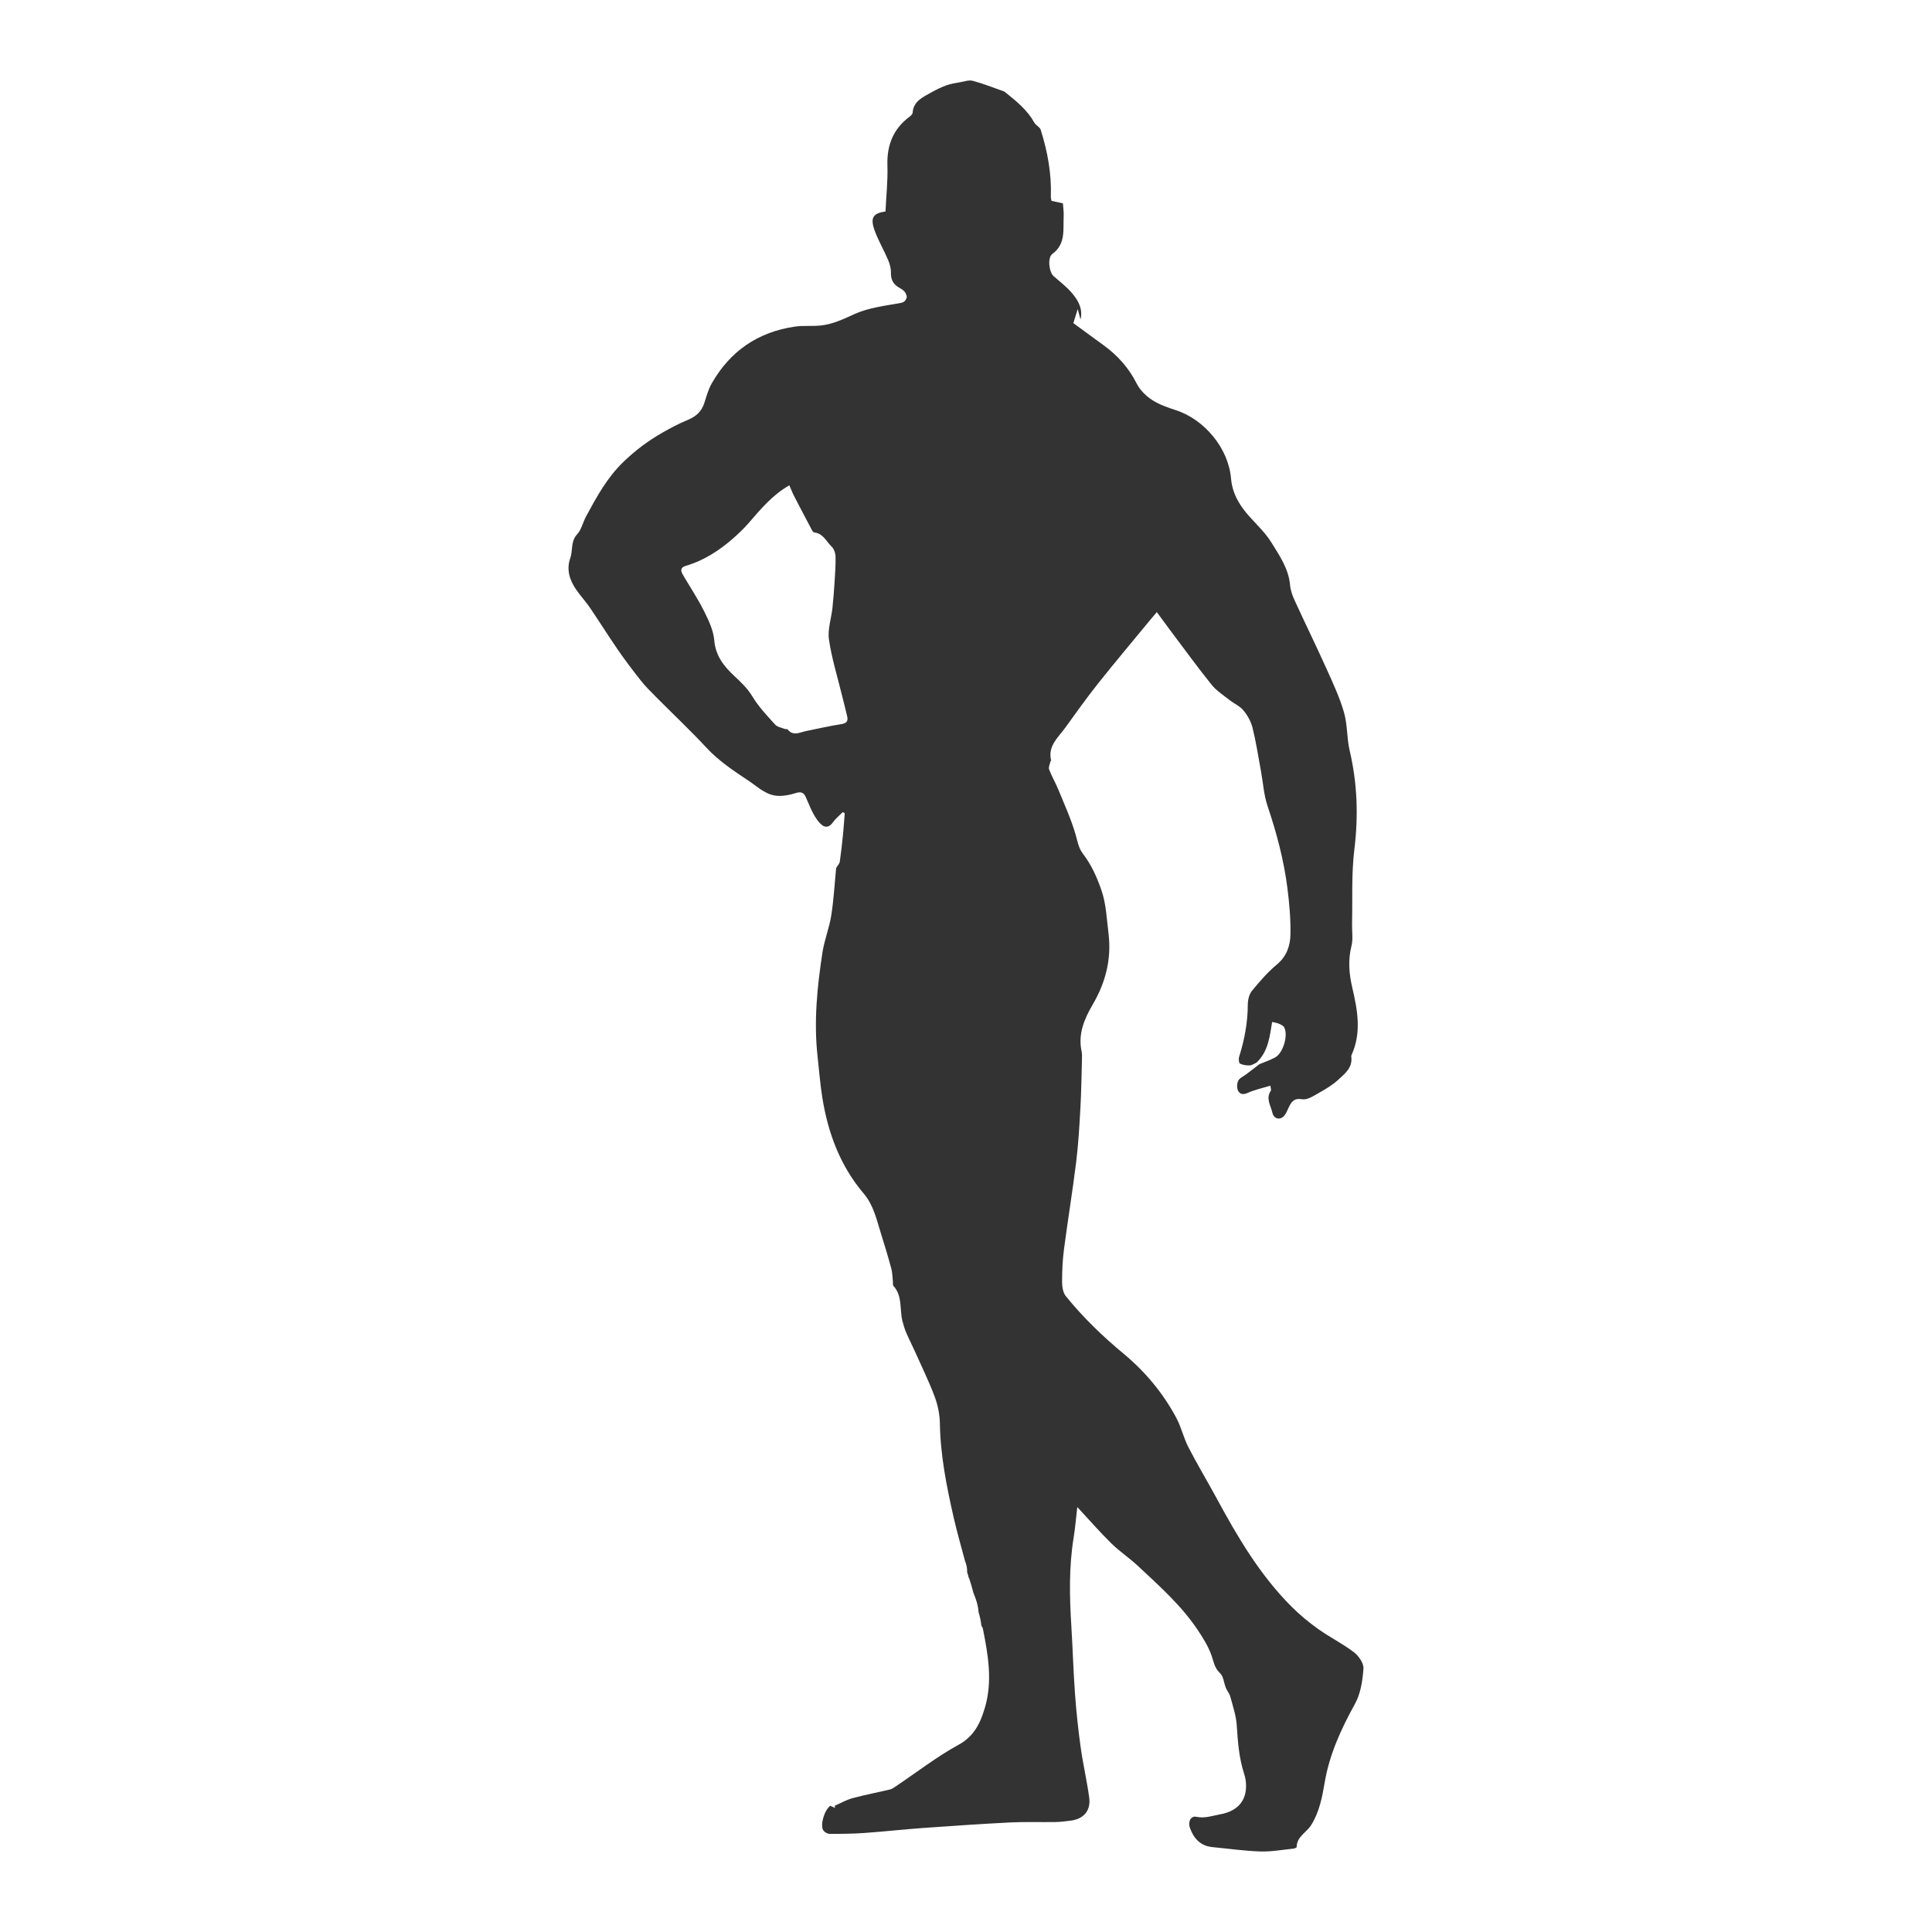 <?xml version="1.0" encoding="utf-8"?>
<!--Designed by Vexels.com - 2017 All Rights Reserved - https://vexels.com/terms-and-conditions/-->
<!DOCTYPE svg PUBLIC "-//W3C//DTD SVG 1.1//EN" "http://www.w3.org/Graphics/SVG/1.1/DTD/svg11.dtd">
<svg version="1.1" id="Capa_1" xmlns="http://www.w3.org/2000/svg" xmlns:xlink="http://www.w3.org/1999/xlink" x="0px" y="0px"
	 width="1200px" height="1200px" viewBox="0 0 1200 1200" enable-background="new 0 0 1200 1200" xml:space="preserve">
<path fill-rule="evenodd" clip-rule="evenodd" fill="#333333" d="M354.184,346.729c1.715-4.86,0.154-10.403,4.303-14.886
	c2.688-2.91,3.556-7.435,5.526-11.085c6.536-12.102,13.101-24.133,23.205-33.874c7.239-6.983,15.155-12.956,23.825-17.934
	c5.248-3.011,10.641-5.868,16.229-8.17c5.092-2.098,8.521-5.25,10.209-10.508c1.316-4.101,2.459-8.383,4.564-12.083
	c11.441-20.136,28.775-31.99,51.697-35.332c5.307-0.77,10.813-0.111,16.164-0.699c7.516-0.819,14.15-4.056,21.078-7.185
	c8.771-3.958,18.9-5.037,28.545-6.828c2.303-0.424,3.082-1.763,3.57-3.076c0.381-1.032-0.406-2.85-1.229-3.887
	c-0.906-1.152-2.377-1.911-3.689-2.688c-3.582-2.096-4.898-5.107-4.818-9.27c0.047-2.621-0.742-5.419-1.787-7.868
	c-2.654-6.199-6.152-12.07-8.404-18.394c-2.785-7.827-0.807-10.552,6.82-11.607c0.447-9.548,1.502-19.083,1.199-28.574
	c-0.406-12.622,3.598-22.729,13.77-30.324c0.814-0.614,1.84-1.594,1.9-2.468c0.529-7.304,6.422-9.626,11.545-12.567
	c3.008-1.719,6.172-3.242,9.426-4.42c2.697-0.98,5.611-1.422,8.459-1.924c2.664-0.468,5.594-1.526,8.016-0.869
	c6.537,1.768,12.863,4.293,19.26,6.561c0.559,0.2,1.021,0.687,1.5,1.076c6.605,5.323,13.152,10.677,17.369,18.311
	c0.941,1.703,3.422,2.717,3.961,4.433c4.244,13.449,6.795,27.199,6.305,41.396c-0.037,1.146,0.34,2.306,0.414,2.767
	c2.881,0.632,5.164,1.126,7.092,1.544c0.191,3.017,0.578,5.463,0.463,7.884c-0.43,8.391,1.434,17.391-7.063,23.563
	c-3.064,2.223-2.084,11.233,0.816,13.773c3.883,3.406,8.07,6.594,11.391,10.497c3.863,4.548,6.889,9.782,5.324,16.405
	c-0.604-2.203-1.203-4.408-1.762-6.454c-0.855,2.767-1.686,5.463-2.697,8.737c5.592,4.09,12.129,8.911,18.705,13.675
	c8.748,6.334,15.699,14.046,20.625,23.844c2.021,4.021,5.74,7.679,9.555,10.181c4.418,2.898,9.678,4.706,14.777,6.357
	c17.822,5.78,32.693,23.703,34.271,42.42c0.592,7.08,3.246,12.949,7.32,18.579c5.385,7.449,12.768,13.131,17.676,21.059
	c5.203,8.414,10.813,16.434,11.707,26.754c0.279,3.281,1.551,6.604,2.941,9.639c6.504,14.177,13.369,28.188,19.773,42.41
	c3.971,8.807,8.1,17.661,10.762,26.896c2.193,7.611,1.695,15.958,3.52,23.717c4.779,20.357,5.447,40.634,2.896,61.441
	c-1.865,15.201-1.063,30.727-1.422,46.11c-0.107,4.62,0.721,9.459-0.377,13.822c-2.238,8.869-1.469,17.375,0.564,26.055
	c3.215,13.739,5.729,27.528-0.324,41.224c-0.186,0.413-0.412,0.907-0.348,1.326c0.986,6.903-3.994,10.677-8.156,14.499
	c-3.475,3.198-7.684,5.705-11.836,8.04c-3.273,1.838-7.227,4.558-10.4,4.022c-5.311-0.902-6.855,1.651-8.568,5.299
	c-0.84,1.795-1.582,3.783-2.906,5.175c-2.543,2.679-6.283,1.599-7.098-2.007c-1.01-4.496-4.279-8.865-1.018-13.748
	c0.373-0.562-0.107-1.685-0.248-3.159c-5.064,1.55-9.934,2.546-14.332,4.571c-2.863,1.315-4.828,0.447-5.756-1.459
	c-0.828-1.711-0.748-4.517,0.129-6.22c0.885-1.724,3.248-2.681,4.955-3.983c2.752-2.094,5.498-4.194,8.248-6.295
	c3.242-1.365,6.617-2.491,9.697-4.158c4.92-2.657,8.215-13.602,5.668-18.633c-0.521-1.027-1.975-1.725-3.15-2.242
	c-1.287-0.571-2.746-0.759-4.381-1.178c-1.482,8.813-2.314,18.321-9.697,25.271c-1.414,0.614-2.805,1.678-4.242,1.729
	c-2.021,0.078-4.264-0.226-6.025-1.128c-0.729-0.377-0.953-2.866-0.557-4.135c3.334-10.608,5.383-21.366,5.402-32.553
	c0.006-2.881,0.85-6.37,2.604-8.523c4.764-5.819,9.785-11.6,15.535-16.402c6.102-5.096,8.244-11.714,8.363-18.742
	c0.164-9.454-0.684-18.987-1.863-28.39c-2.197-17.471-6.686-34.406-12.328-51.109c-2.383-7.065-2.828-14.777-4.195-22.186
	c-1.639-8.859-2.996-17.794-5.164-26.52c-0.949-3.852-3.092-7.692-5.623-10.778c-2.201-2.691-5.787-4.199-8.607-6.428
	c-3.85-3.05-8.178-5.785-11.199-9.546c-8.695-10.798-16.85-22.039-25.191-33.121c-2.898-3.852-5.721-7.757-8.838-11.977
	c-1.555,1.827-2.643,3.076-3.691,4.357c-10.975,13.326-22.107,26.53-32.852,40.039c-7.09,8.913-13.68,18.219-20.365,27.444
	c-4.396,6.066-10.879,11.299-8.773,20.223c0.049,0.203-0.354,0.471-0.404,0.738c-0.34,1.644-1.334,3.555-0.822,4.889
	c1.631,4.306,4.01,8.315,5.76,12.585c3.777,9.223,7.945,18.36,10.707,27.897c1.197,4.138,1.76,8.249,4.475,11.795
	c5.297,6.917,8.816,14.697,11.621,22.947c2.934,8.602,3.18,17.469,4.297,26.322c2.037,16.105-1.699,30.657-9.68,44.326
	c-5.344,9.153-9.316,18.433-6.984,29.347c0.318,1.484,0.268,3.075,0.225,4.609c-0.283,10.178-0.404,20.36-0.977,30.515
	c-0.627,11.229-1.273,22.483-2.646,33.634c-2.223,18.035-5.189,35.984-7.549,54.009c-0.873,6.704-1.188,13.519-1.188,20.282
	c0,2.998,0.549,6.688,2.318,8.88c10.668,13.215,22.836,24.934,35.945,35.818c13.342,11.082,24.455,24.387,32.678,39.77
	c3.102,5.805,4.549,12.487,7.566,18.348c5.502,10.685,11.732,20.989,17.455,31.564c13.094,24.203,27.01,47.85,46.658,67.468
	c5.1,5.087,10.74,9.733,16.609,13.906c7.127,5.076,15.092,9.011,22.027,14.307c2.973,2.268,6.176,6.862,5.938,10.159
	c-0.535,7.405-1.715,15.461-5.223,21.821c-8.543,15.489-15.822,31.153-18.828,48.765c-1.572,9.189-3.287,18.479-8.496,26.723
	c-2.881,4.559-8.895,7.075-8.926,13.529c0,0.343-1.199,0.912-1.873,0.982c-6.896,0.694-13.826,1.994-20.697,1.776
	c-9.93-0.315-19.826-1.756-29.742-2.702c-7.75-0.738-11.723-5.715-13.945-11.805c-1.465-4.022,0.564-7.744,3.881-7.033
	c5.295,1.125,9.955-0.627,14.883-1.529c11.73-2.143,17.369-9.592,15.793-21.262c-0.186-1.368-0.561-2.723-0.984-4.039
	c-3.158-9.787-3.9-19.873-4.553-30.071c-0.387-6.035-2.48-11.984-4.047-17.902c-0.488-1.834-1.939-3.381-2.672-5.178
	c-1.266-3.092-1.471-7.177-3.648-9.212c-3.416-3.196-3.889-6.904-5.25-10.849c-2.025-5.863-5.484-11.354-9-16.553
	c-10.152-15.004-23.652-26.951-36.756-39.212c-5.271-4.933-11.395-8.965-16.531-14.018c-7.248-7.135-13.943-14.834-21.133-22.572
	c-0.795,6.783-1.287,12.996-2.281,19.122c-2.93,18.105-2.563,36.257-1.428,54.464c0.879,14.122,1.262,28.277,2.287,42.392
	c0.803,11.044,1.971,22.081,3.49,33.049c1.463,10.508,3.887,20.883,5.336,31.396c1.107,8.071-3.344,13.284-11.355,14.355
	c-3.209,0.43-6.449,0.824-9.672,0.879c-9.389,0.156-18.799-0.21-28.168,0.263c-18.16,0.918-36.307,2.166-54.447,3.469
	c-11.992,0.868-23.951,2.221-35.943,3.063c-7.225,0.507-14.488,0.579-21.732,0.536c-1.361-0.009-3.342-1.168-3.963-2.358
	c-1.879-3.6,0.928-12.609,4.475-15.056c0.918,0.408,1.957,0.871,2.996,1.334c-0.115-0.439-0.227-0.882-0.344-1.324
	c3.703-1.614,7.273-3.694,11.129-4.742c7.691-2.088,15.555-3.553,23.316-5.409c1.287-0.309,2.479-1.198,3.619-1.963
	c12.918-8.674,25.311-18.316,38.895-25.76c9.855-5.401,13.598-13.584,16.408-23.08c4.855-16.426,2-32.748-1.24-48.979
	c-0.133-0.668-0.488-1.287-0.934-1.885c-0.303-2.842-0.906-5.616-1.732-8.342c-0.104-1.006-0.209-2.008-0.371-3.003
	c-0.549-3.357-1.729-6.251-2.895-9.233c-0.719-3.001-1.639-5.924-2.586-8.856c-0.039-0.114-0.135-0.213-0.254-0.299
	c-0.309-1.226-0.631-2.439-1.027-3.599c0.066-2.372-0.346-4.647-1.238-6.662c-2.414-9.083-5.039-18.116-7.125-27.271
	c-4.387-19.231-8.227-38.535-8.561-58.409c-0.094-5.585-1.271-11.407-3.232-16.642c-3.563-9.506-8.059-18.661-12.209-27.944
	c-1.762-3.937-3.738-7.772-5.432-11.737c-0.986-2.319-1.738-4.761-2.369-7.205c-1.875-7.313,0.152-15.614-5.639-21.957
	c-0.412-0.452-0.193-1.474-0.279-2.226c-0.316-2.848-0.285-5.785-1.021-8.519c-1.994-7.416-4.234-14.77-6.527-22.104
	c-2.664-8.511-4.559-17.349-10.584-24.439c-14.631-17.216-22.174-37.558-25.717-59.535c-1.367-8.511-2.018-17.138-2.97-25.716
	c-2.409-21.74-0.231-43.292,3.085-64.735c1.189-7.707,4.236-15.126,5.438-22.835c1.561-10.024,2.113-20.204,3.01-29.378
	c0.957-1.617,2.105-2.746,2.291-4.012c0.824-5.643,1.424-11.316,2-16.993c0.436-4.35,0.715-8.716,1.064-13.071
	c-0.424-0.213-0.846-0.424-1.275-0.637c-2.072,2.116-4.453,4.015-6.152,6.409c-2.094,2.949-4.572,3.461-7.016,1.342
	c-2.101-1.82-3.736-4.35-5.088-6.83c-1.831-3.371-3.156-7.019-4.771-10.511c-1.244-2.691-3.059-3.239-6.037-2.296
	c-3.406,1.084-7.102,1.852-10.65,1.783c-7.686-0.155-12.803-5.466-18.838-9.475c-9.262-6.155-18.336-12.156-26-20.399
	c-9.994-10.741-20.697-20.819-31.041-31.239c-3.326-3.352-6.725-6.68-9.657-10.359c-4.927-6.186-9.702-12.509-14.198-19.013
	c-6-8.68-11.58-17.65-17.514-26.379c-2.604-3.83-5.805-7.255-8.451-11.064C353.865,360.461,351.668,353.836,354.184,346.729z
	 M424.229,357.128c4.352,7.463,9.18,14.679,13.035,22.383c2.859,5.718,5.854,11.938,6.365,18.134
	c0.791,9.601,5.928,16.08,12.246,22.009c4.265,3.999,8.336,7.779,11.466,12.967c3.827,6.34,9.089,11.857,14.079,17.417
	c1.35,1.506,3.963,1.893,6.023,2.72c0.546,0.221,1.491-0.055,1.764,0.286c3.48,4.412,7.543,1.805,11.443,1.026
	c7.233-1.44,14.426-3.143,21.715-4.264c3.203-0.491,4.541-1.688,3.867-4.732c-1.025-4.598-2.277-9.146-3.393-13.724
	c-2.768-11.371-6.293-22.631-7.957-34.157c-0.904-6.303,1.459-13.046,2.174-19.611c0.586-5.444,0.992-10.91,1.336-16.376
	c0.324-5.216,0.723-10.453,0.574-15.664c-0.057-2.06-0.965-4.628-2.404-6.009c-3.322-3.195-5.271-8.22-10.773-8.82
	c-0.486-0.055-1.06-0.681-1.326-1.183c-3.775-7.12-7.537-14.242-11.221-21.408c-1.107-2.145-1.971-4.418-2.959-6.675
	c-10.678,6.03-17.935,15.014-25.513,23.693c-2.796,3.206-5.913,6.16-9.104,8.986c-8.742,7.738-18.402,14.005-29.719,17.336
	C422.258,352.549,422.838,354.733,424.229,357.128z"/>
</svg>
